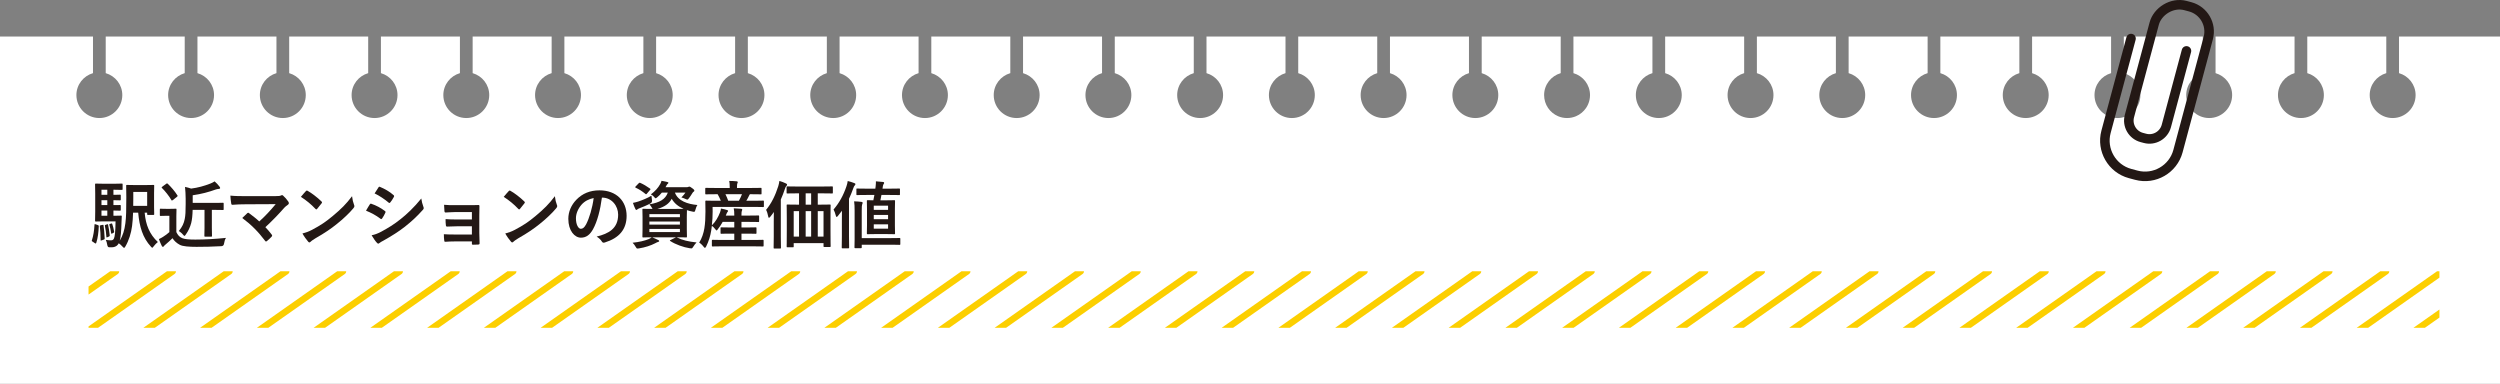 <?xml version="1.0" encoding="UTF-8"?><svg id="_レイヤー_2" xmlns="http://www.w3.org/2000/svg" xmlns:xlink="http://www.w3.org/1999/xlink" viewBox="0 0 826.468 126.89"><rect x="0" y="0" width="826.468" height="126.89" fill="#808080" stroke="none"/><defs><style>.cls-1,.cls-2,.cls-3{fill:none;}.cls-4{fill:#231815;}.cls-5{fill:#fff;}.cls-2{stroke:#231815;stroke-miterlimit:10;stroke-width:3.153px;}.cls-2,.cls-3{stroke-linecap:round;}.cls-3{stroke:#fccf00;stroke-linejoin:round;stroke-width:2.178px;}.cls-6{clip-path:url(#clippath);}</style><clipPath id="clippath"><rect class="cls-1" x="29.267" y="89.683" width="777.176" height="18.683"/></clipPath></defs><g id="_レイヤー_6"><path class="cls-5" d="M826.468,12.087h-33.384v12.094c3.159.917,5.483,3.8,5.483,7.255,0,4.19-3.397,7.587-7.587,7.587s-7.588-3.397-7.588-7.588c0-3.455,2.324-6.338,5.483-7.255v-12.094h-26.117v12.094c3.159.917,5.483,3.799,5.483,7.255,0,4.191-3.397,7.588-7.587,7.588s-7.588-3.397-7.588-7.588c0-3.456,2.324-6.338,5.483-7.255v-12.094h-26.117v12.094c3.159.917,5.483,3.799,5.483,7.255,0,4.191-3.397,7.588-7.588,7.588s-7.588-3.397-7.588-7.587c0-3.456,2.324-6.338,5.483-7.255v-12.094h-26.117v12.094c3.16.917,5.483,3.8,5.483,7.255,0,4.19-3.397,7.588-7.588,7.588s-7.588-3.397-7.588-7.588c0-3.456,2.324-6.338,5.483-7.255v-12.094h-26.117v12.094c3.159.917,5.483,3.799,5.483,7.255,0,4.19-3.397,7.587-7.588,7.587s-7.588-3.397-7.588-7.588c0-3.456,2.324-6.338,5.484-7.255v-12.094h-26.117v12.094c3.16.917,5.483,3.799,5.483,7.255,0,4.191-3.397,7.588-7.588,7.588s-7.588-3.397-7.588-7.588c0-3.456,2.324-6.338,5.483-7.255v-12.094h-26.117v12.094c3.159.917,5.483,3.799,5.483,7.255,0,4.191-3.397,7.588-7.588,7.588s-7.588-3.397-7.588-7.587c0-3.456,2.324-6.338,5.483-7.255v-12.094h-26.117v12.094c3.159.917,5.483,3.799,5.483,7.255,0,4.19-3.397,7.588-7.588,7.588s-7.587-3.397-7.588-7.588c0-3.456,2.324-6.338,5.484-7.255v-12.094h-26.117v12.094c3.16.917,5.483,3.799,5.483,7.255,0,4.19-3.397,7.587-7.587,7.587s-7.588-3.397-7.588-7.588c0-3.456,2.324-6.338,5.484-7.255v-12.094h-26.117v12.094h0c3.159.917,5.483,3.8,5.483,7.255,0,.524-.053,1.035-.154,1.529-.202.988-.596,1.906-1.142,2.713-.818,1.211-1.977,2.173-3.338,2.749-.908.384-1.906.597-2.954.597-.524,0-1.035-.053-1.529-.154-.494-.101-.97-.25-1.424-.442-2.723-1.152-4.634-3.849-4.634-6.991,0-3.455,2.324-6.338,5.483-7.255v-12.094h-26.116v12.094c3.159.917,5.483,3.799,5.482,7.255,0,4.191-3.397,7.588-7.587,7.588s-7.588-3.397-7.588-7.588c0-3.456,2.324-6.338,5.483-7.255v-12.094h-26.117v12.094c3.159.917,5.483,3.799,5.483,7.255,0,4.191-3.397,7.588-7.588,7.588s-7.588-3.397-7.588-7.587c0-3.456,2.324-6.338,5.483-7.255v-12.094h-26.117v12.094c3.159.917,5.483,3.8,5.483,7.255,0,4.19-3.397,7.588-7.588,7.588s-7.588-3.397-7.588-7.588c0-3.456,2.324-6.338,5.484-7.255v-12.094h-26.117v12.094c3.159.917,5.483,3.799,5.483,7.255,0,4.19-3.397,7.587-7.587,7.587s-7.588-3.397-7.588-7.588c0-3.456,2.324-6.338,5.484-7.255v-12.094h-26.117v12.094c3.159.917,5.483,3.799,5.483,7.255,0,4.191-3.397,7.588-7.588,7.588s-7.588-3.397-7.588-7.588c0-3.456,2.324-6.338,5.483-7.255v-12.094h-26.117v12.094c3.16.917,5.483,3.799,5.483,7.255,0,4.191-3.397,7.588-7.587,7.588s-7.588-3.397-7.588-7.587c0-3.456,2.324-6.338,5.483-7.255v-12.094h-26.117v12.094c3.159.917,5.483,3.799,5.483,7.255,0,4.19-3.397,7.588-7.588,7.588s-7.587-3.397-7.588-7.588c0-3.456,2.324-6.338,5.484-7.255v-12.094h-26.117v12.094c3.16.917,5.483,3.799,5.483,7.255,0,4.19-3.397,7.587-7.588,7.587s-7.588-3.397-7.588-7.588c0-3.456,2.324-6.338,5.483-7.255v-12.094h-26.117v12.094c3.16.917,5.483,3.799,5.483,7.255,0,4.191-3.397,7.588-7.587,7.588s-7.588-3.397-7.588-7.588c0-3.456,2.324-6.338,5.483-7.255v-12.094h-26.116v12.094c3.159.917,5.483,3.8,5.483,7.255,0,4.19-3.397,7.587-7.587,7.587s-7.588-3.397-7.588-7.588c0-3.455,2.324-6.338,5.483-7.255v-12.094h-26.117v12.094c3.159.917,5.483,3.799,5.482,7.255,0,4.191-3.397,7.588-7.587,7.588s-7.588-3.397-7.588-7.588c0-3.456,2.324-6.338,5.483-7.255v-12.094h-26.117v12.094c3.16.917,5.483,3.799,5.483,7.255,0,4.191-3.397,7.588-7.587,7.588s-7.588-3.397-7.588-7.587c0-3.456,2.324-6.338,5.483-7.255v-12.094h-26.117v12.094c3.159.917,5.483,3.8,5.483,7.255,0,4.19-3.397,7.588-7.588,7.588s-7.588-3.397-7.588-7.588c0-3.456,2.324-6.338,5.484-7.255v-12.094h-26.117v12.094c3.159.917,5.483,3.799,5.483,7.255,0,4.19-3.397,7.587-7.588,7.587s-7.588-3.397-7.588-7.588c0-3.456,2.324-6.338,5.483-7.255v-12.094h-26.117v12.094c3.159.917,5.483,3.799,5.483,7.255,0,4.191-3.397,7.588-7.588,7.588s-7.588-3.397-7.588-7.588c0-3.456,2.324-6.338,5.483-7.255v-12.094h-26.117v12.094c3.16.917,5.483,3.799,5.483,7.255,0,4.191-3.397,7.588-7.587,7.588s-7.588-3.397-7.588-7.587c0-3.456,2.324-6.338,5.483-7.255v-12.094H0v416.472h826.468V12.087Z"/><path class="cls-2" d="M704.489,12.745l-8.267,30.851c-1.601,5.975,1.978,12.173,7.952,13.774l2.062.553c5.975,1.601,12.173-1.978,13.774-7.952l10.013-37.368c1.203-4.489-1.486-9.146-5.975-10.348l-1.549-.415c-4.489-1.203-9.255,1.894-10.349,5.975l-8.191,30.569c-.822,3.066,1.015,6.247,4.08,7.068l1.058.283c3.066.821,6.246-1.015,7.068-4.081l6.653-24.829"/><path class="cls-4" d="M32.323,74.398c.329.122.329.146.329.413-.071,1.94-.306,3.857-.823,5.459-.094.267-.235.267-.424.146l-.823-.559c-.282-.146-.282-.218-.188-.461.471-1.455.729-3.105.847-5.07.024-.291.071-.267.376-.17,0,0,.706.242.706.242ZM34.159,73.185c-1.6,0-2.212.049-2.471.049-.235,0-.259-.024-.259-.291,0-.146.047-1.044.047-2.96v-6.041c0-1.917-.047-2.814-.047-2.984,0-.243.024-.267.259-.267.259,0,.871.048,2.471.048h3.788c1.529,0,2.188-.048,2.329-.048.235,0,.259.023.259.267v1.553c0,.242-.023.267-.259.267-.141,0-.8-.048-2.329-.048h-.447v1.674c1.482,0,2.023-.049,2.165-.049.235,0,.259.024.259.267v1.335c0,.242-.024.267-.259.267-.141,0-.682-.024-2.165-.049v1.626c1.459,0,2.023-.024,2.165-.024.235,0,.259,0,.259.242v1.359c0,.242-.024.267-.259.267-.141,0-.682-.024-2.165-.049v1.723h.423c1.482,0,1.929-.049,2.071-.049.212,0,.282.049.259.315l-.071,1.602c-.094,3.47-.282,5.265-.612,6.405,1.012-1.626,1.6-3.542,1.882-5.799.259-1.965.306-4.415.306-8.612,0-2.499-.047-3.64-.047-3.785,0-.242.023-.267.282-.267.141,0,.753.049,2.635.049h3.435c1.859,0,2.494-.049,2.635-.049.259,0,.282.024.282.267,0,.146-.047.85-.047,2.426v4.562c0,1.602.047,2.232.047,2.402,0,.242-.024.267-.282.267h-1.788c-.235,0-.259-.049-.259-.291v-.461h-.823c.329,4.027,1.623,7.157,4.353,9.704-.424.315-.941.874-1.388,1.432-.212.315-.329.461-.447.461s-.235-.121-.471-.388c-2.706-2.937-3.788-6.6-4.188-11.209h-1.694c-.047,1.698-.165,3.057-.329,4.415-.306,2.329-1.035,4.756-2.235,6.794-.188.291-.282.437-.4.437s-.259-.146-.494-.389c-.423-.485-.871-.873-1.271-1.14-.471.897-1.294,1.334-2.282,1.334-.306,0-.706,0-1.012-.024-.251-.033-.423-.3-.518-.801-.094-.679-.259-1.164-.471-1.625.706.097,1.247.146,1.741.146s.753-.194.965-.631c.259-.606.47-2.038.518-5.629h-4.047v-.003ZM33.876,74.35c.282-.049.329-.049.353.193.165,1.359.329,2.79.376,4.295,0,.242-.024.267-.282.363l-.729.268c-.282.097-.329.097-.329-.17,0-1.65-.094-3.081-.259-4.464-.047-.268,0-.292.282-.364,0,0,.588-.121.588-.121ZM35.476,64.403v-1.674h-1.929v1.674h1.929ZM35.476,67.799v-1.626h-1.929v1.626h1.929ZM35.476,71.317v-1.723h-1.929v1.723h1.929ZM35.406,74.156c.235-.097.282-.073.329.17.235,1.067.4,2.184.541,3.469.024.219,0,.292-.282.413l-.494.218c-.259.122-.306.122-.329-.146-.094-1.285-.259-2.571-.494-3.614-.047-.243-.024-.243.235-.34,0,0,.494-.17.494-.17ZM36.794,73.889c.212-.073.235-.049.306.146.259.728.471,1.553.635,2.547.024.194.024.243-.188.364l-.494.267c-.235.121-.282.073-.306-.121-.165-1.092-.329-1.965-.588-2.741-.071-.219-.047-.243.188-.315l.447-.146h0ZM44.064,63.457v2.135c0,.922,0,1.723-.024,2.475h4.612v-4.609h-4.588Z"/><path class="cls-4" d="M58.297,76.727c.494.995.988,1.602,1.953,2.014.824.34,2.282.461,4.329.461,3.035,0,6.612-.193,10.118-.558-.329.51-.541,1.237-.635,1.917-.079.517-.369.792-.871.824-2.988.17-5.788.219-8.235.219-2.423,0-4.518-.146-5.482-.655-1.035-.533-1.929-1.358-2.447-2.208-.729.729-1.623,1.529-2.376,2.159-.259.219-.376.34-.471.485-.118.17-.212.219-.353.219-.094,0-.235-.097-.329-.291-.329-.631-.635-1.383-.965-2.281.612-.291.941-.461,1.388-.752.682-.437,1.482-.994,2.071-1.553v-5.386h-1.153c-1.271,0-1.6.049-1.718.049-.259,0-.282-.024-.282-.291v-1.845c0-.242.024-.267.282-.267.118,0,.447.049,1.718.049h1.482c1.247,0,1.624-.049,1.765-.049.235,0,.259.024.259.267,0,.146-.047.825-.047,2.306v5.167h0ZM54.932,60.763c.141-.097.212-.146.282-.146s.141.049.235.121c1.082,1.044,2.353,2.475,3.2,3.857.141.17.118.243-.141.461l-1.365,1.092c-.141.098-.235.146-.306.146s-.118-.049-.188-.17c-.706-1.262-2.118-3.033-3.106-3.979-.188-.17-.141-.242.118-.437l1.271-.946h0ZM63.685,69.377c-.047,1.819-.188,3.227-.471,4.343-.329,1.262-.941,2.645-1.788,3.809-.212.315-.329.461-.447.461-.094,0-.235-.146-.47-.412-.447-.559-1.012-.946-1.388-1.213,1.153-1.383,1.671-2.548,1.953-3.979.235-1.164.306-2.45.306-4.9v-1.819c0-1.407-.094-2.572-.212-3.882.706.146,1.318.315,2.024.558,2.235-.291,4.282-.85,6.329-1.649.565-.219.965-.438,1.435-.729.588.485,1.177,1.141,1.671,1.796.118.146.141.242.141.412,0,.146-.141.243-.353.267-.282.024-.565.049-.988.17-2.4.874-4.823,1.528-7.718,1.941v2.523h7.035c2.094,0,2.8-.049,2.941-.049.235,0,.259.024.259.267v1.868c0,.243-.024.267-.259.267-.141,0-.847-.048-2.941-.048h-.706v5.896c0,1.723.047,2.547.047,2.692,0,.243-.024.268-.259.268h-2c-.235,0-.259-.024-.259-.268,0-.17.047-.97.047-2.692v-5.896h-3.929v-.002Z"/><path class="cls-4" d="M90.929,64.839c1.365,0,1.647-.073,1.953-.219.117-.072.235-.121.329-.121.141,0,.282.073.4.194.635.582,1.177,1.188,1.694,1.94.118.194.188.364.188.534,0,.194-.094.364-.306.51-.494.363-.823.582-1.129.922-2.023,2.305-4.212,4.561-6.329,6.502.753.776,1.388,1.528,2.071,2.426.118.146.165.243.165.364s-.071.242-.212.388c-.471.485-.988.995-1.53,1.432-.118.073-.212.121-.306.121s-.188-.072-.282-.218c-2.282-3.033-4.659-5.41-7.553-7.546.471-.461,1.271-1.237,1.694-1.625.094-.073.188-.121.259-.121.094,0,.188.072.329.17,1.223.922,2.353,1.771,3.341,2.717,1.977-1.771,3.694-3.64,5.435-5.726l-9.906.049c-1.365,0-3.106.048-4.376.169-.306,0-.376-.146-.423-.437-.141-.849-.235-1.698-.282-2.596,1.6.17,3.506.17,5.129.17h9.647,0Z"/><path class="cls-4" d="M101.115,63.19c.094-.122.212-.194.33-.194.094,0,.188.048.306.121,1.2.655,3.153,2.135,4.494,3.445.141.146.212.242.212.34,0,.097-.047.193-.141.315-.353.484-1.129,1.455-1.459,1.819-.118.121-.188.194-.282.194s-.188-.073-.306-.194c-1.412-1.504-3.106-2.888-4.8-3.955.518-.654,1.2-1.407,1.647-1.892h-.001ZM103.162,75.975c2.871-1.528,4.4-2.547,6.776-4.513,2.871-2.401,4.447-3.954,6.447-6.599.141,1.213.353,2.038.659,2.838.071.17.118.315.118.461,0,.219-.118.413-.376.729-1.247,1.504-3.271,3.445-5.412,5.144-1.953,1.577-3.929,2.936-7.106,4.755-1.059.655-1.365.897-1.576,1.116-.141.146-.282.242-.424.242-.118,0-.259-.097-.4-.267-.588-.68-1.317-1.674-1.882-2.693,1.2-.339,1.929-.558,3.177-1.213h0Z"/><path class="cls-4" d="M122.241,67.581c.118-.17.235-.291.447-.242,1.765.606,3.177,1.383,4.518,2.377.165.122.259.219.259.364,0,.073-.047.17-.094.267-.259.655-.659,1.286-1.035,1.845-.118.146-.212.242-.306.242s-.165-.049-.282-.146c-1.506-1.141-3.035-1.941-4.753-2.645.588-.971.965-1.674,1.247-2.062h0ZM126.053,76.582c2.235-1.213,4.165-2.354,6.447-4.197,1.882-1.479,4.4-3.809,6.776-6.769.141,1.067.33,1.674.682,2.717.071.17.118.315.118.461,0,.194-.071.364-.259.559-2.188,2.426-3.67,3.761-5.976,5.604-2.047,1.601-4.235,2.984-7.035,4.561-.565.315-1.129.583-1.365.825-.141.146-.259.194-.376.194-.165,0-.329-.098-.471-.291-.494-.51-1.129-1.456-1.741-2.475.988-.194,1.812-.461,3.2-1.189ZM125.088,62.001c.165-.291.306-.34.588-.194,1.506.631,3.129,1.529,4.423,2.693.141.097.188.219.188.315s-.023.194-.094.315c-.33.606-.8,1.383-1.2,1.819-.071.122-.165.146-.235.146-.118,0-.235-.072-.353-.17-1.223-1.043-3.059-2.28-4.565-2.983.4-.631.847-1.311,1.247-1.941h0Z"/><path class="cls-4" d="M156.003,70.104h-5.435c-1.106,0-2.235.121-3.294.146-.212.024-.33-.17-.353-.558-.047-.606-.071-1.067-.118-1.99,1.341.122,2.071.122,3.765.122h4.094c1.153,0,2.447,0,3.482-.049.282,0,.376.146.353.388,0,1.092-.047,2.111-.047,3.179v5.604c0,1.092.047,2.208.094,3.445,0,.363-.117.437-.518.461-.376.024-1.129.048-1.6.048-.376,0-.424-.072-.424-.363v-.728h-5.576c-1.106,0-2.165.048-3.247.121-.235,0-.306-.121-.329-.485-.071-.485-.118-1.188-.118-2.014,1.271.097,2.424.097,3.788.097h5.482v-2.717h-4.988c-1.059,0-2.212.048-3.223.097-.282,0-.376-.146-.4-.534-.071-.484-.094-1.115-.094-1.94,1.271.097,2.141.121,3.671.121h5.035v-2.45h0Z"/><path class="cls-4" d="M168.165,63.19c.094-.122.212-.194.33-.194.094,0,.188.048.306.121,1.2.655,3.153,2.135,4.494,3.445.141.146.212.242.212.34,0,.097-.047.193-.141.315-.353.484-1.129,1.455-1.459,1.819-.118.121-.188.194-.282.194s-.188-.073-.306-.194c-1.412-1.504-3.106-2.888-4.8-3.955.518-.654,1.2-1.407,1.647-1.892h-.001ZM170.212,75.975c2.871-1.528,4.4-2.547,6.776-4.513,2.871-2.401,4.447-3.954,6.447-6.599.141,1.213.353,2.038.659,2.838.071.17.118.315.118.461,0,.219-.118.413-.376.729-1.247,1.504-3.271,3.445-5.412,5.144-1.953,1.577-3.929,2.936-7.106,4.755-1.059.655-1.365.897-1.576,1.116-.141.146-.282.242-.424.242-.118,0-.259-.097-.4-.267-.588-.68-1.317-1.674-1.882-2.693,1.2-.339,1.929-.558,3.177-1.213h0Z"/><path class="cls-4" d="M198.985,65.325c-.541,4.124-1.529,7.909-2.941,10.456-1.012,1.82-2.235,2.79-4,2.79-2.071,0-4.165-2.28-4.165-6.234,0-2.329.965-4.562,2.659-6.309,1.976-2.038,4.47-3.105,7.647-3.105,5.647,0,8.965,3.591,8.965,8.419,0,4.513-2.471,7.352-7.247,8.831-.494.146-.706.049-1.012-.437-.259-.412-.753-.971-1.647-1.528,3.976-.971,7.106-2.669,7.106-7.254,0-2.888-2.118-5.629-5.271-5.629h-.094ZM192.233,67.678c-1.129,1.31-1.835,2.936-1.835,4.488,0,2.231.871,3.469,1.6,3.469.612,0,1.129-.315,1.765-1.479,1.035-1.965,2.094-5.459,2.494-8.686-1.647.34-2.965,1.019-4.023,2.208h-.001Z"/><path class="cls-4" d="M223.853,78.523c1.623.849,3.788,1.358,6.423,1.625-.4.389-.776.898-1.153,1.505-.235.363-.33.461-.541.461-.094,0-.235,0-.565-.049-2.094-.315-4.706-1.262-6.423-2.378-.212-.146-.212-.242.117-.363l1.788-.874h-7.906c.847.34,1.341.582,2,.897.235.073.329.194.329.34s-.141.243-.353.291c-.259.049-.564.219-.965.438-1.435.752-3.341,1.383-5.365,1.698-.188.023-.353.048-.471.048-.282,0-.353-.097-.588-.509-.329-.606-.706-1.068-1.059-1.407,2.141-.219,4-.655,5.294-1.189.33-.146.682-.315,1.059-.606-1.953,0-2.706.049-2.847.049-.235,0-.259-.024-.259-.291,0-.146.047-.825.047-2.378v-4.148c0-1.577-.047-2.232-.047-2.402,0-.242.023-.267.259-.267.165,0,.941.049,3.082.049-.071-.098-.141-.219-.212-.389-.235-.412-.565-.897-.824-1.116,3.388-.606,5.294-1.649,6.094-3.882h-1.977c-.447.559-.941,1.068-1.506,1.529-.282.218-.424.339-.541.339-.165,0-.282-.17-.541-.485-.306-.339-.682-.63-1.035-.8,1.341-.995,2.376-2.111,3.082-3.396.165-.292.33-.68.447-1.092.729.121,1.318.242,1.859.388.282.073.4.146.4.267,0,.146-.047.219-.212.34-.188.121-.306.315-.47.655l-.259.461h6.964c.306,0,.471-.024.588-.097.094-.049.212-.098.329-.098.165,0,.306.073.871.485.635.437.776.655.776.85,0,.146-.071.242-.188.315-.165.097-.282.193-.423.437-.4.679-.753,1.164-1.153,1.723-.259.34-.376.485-.565.485-.141,0-.329-.073-.635-.219-.518-.242-.988-.412-1.318-.485.518-.51,1.035-1.141,1.341-1.602h-3.482c1.035,2.814,4.282,3.81,7.435,4.101-.282.388-.518,1.043-.659,1.577-.212.752-.235.752-.941.606-.659-.121-1.271-.291-1.859-.485-.023.315-.047.995-.047,2.208v4.148c0,1.553.047,2.232.047,2.378,0,.267-.023.291-.259.291-.141,0-.965-.049-3.153-.049l.165.073h.005ZM215.524,66.077c.11.534-.055.922-.494,1.164-1.153.631-2.518,1.189-3.67,1.626-.306.121-.518.219-.635.34-.117.121-.212.194-.329.194-.141,0-.235-.073-.329-.268-.306-.582-.588-1.358-.823-2.062.588-.122,1.129-.243,1.741-.438,1.365-.461,3.012-1.115,4.376-1.94.024.412.094.897.165,1.383h-.002ZM211.147,60.593c.212-.218.259-.242.494-.146,1.012.437,2.212,1.141,3.247,1.893.118.097.165.146.165.219,0,.048-.047.121-.165.242l-1.012,1.188c-.212.268-.306.292-.494.122-1.035-.85-2.141-1.577-3.2-2.038-.118-.073-.188-.122-.188-.194,0-.073.047-.146.165-.267l.988-1.02h0ZM214.677,70.784v1.019h10.094v-1.019h-10.094ZM224.771,74.253v-1.019h-10.094v1.019h10.094ZM224.771,75.684h-10.094v1.043h10.094v-1.043ZM223.594,69.061c1.129,0,1.882,0,2.4-.024-1.694-.728-3.082-1.796-3.929-3.324-.847,1.626-2.423,2.693-4.706,3.349h6.235Z"/><path class="cls-4" d="M238.815,81.434c-2.282,0-3.059.049-3.2.049-.259,0-.282-.024-.282-.291v-1.65c0-.242.024-.267.282-.267.141,0,.917.049,3.2.049h3.929v-2.087h-1.247c-2.165,0-2.894.049-3.035.049-.235,0-.259-.024-.259-.268v-1.601c0-.243.024-.267.259-.267.141,0,.871.048,3.035.048h1.247v-1.844h-3.835c-.447.825-.988,1.626-1.6,2.426-.212.292-.329.413-.424.413s-.188-.121-.353-.34c-.4-.558-.823-.922-1.2-1.188l-.212,1.528c-.259,1.723-.823,3.591-1.671,5.289-.188.315-.282.461-.4.461-.094,0-.212-.098-.376-.291-.47-.631-1.106-1.214-1.529-1.456.87-1.358,1.459-3.13,1.718-4.755.259-1.602.353-3.396.353-5.508,0-2.232-.047-3.202-.047-3.348,0-.243.023-.268.259-.268.141,0,.918.049,3.129.049h1.741c-.33-.825-.706-1.553-1.059-2.159h-.659c-2.259,0-3.012.049-3.153.049-.259,0-.282-.024-.282-.268v-1.601c0-.268.024-.291.282-.291.141,0,.894.048,3.153.048h4.659v-.218c0-.922-.047-1.529-.165-2.111.871,0,1.671.049,2.447.121.235.024.376.122.376.243,0,.17-.071.291-.141.461-.094.219-.118.51-.118,1.262v.242h4.682c2.259,0,3.035-.048,3.177-.048.235,0,.259.023.259.291v1.601c0,.243-.023.268-.259.268-.141,0-.941-.049-3.2-.049h-.4c-.094.121-.165.242-.235.412-.282.606-.588,1.189-.941,1.747h2.47c2.212,0,2.965-.049,3.106-.049.212,0,.235.024.235.268v1.601c0,.243-.024.268-.235.268-.141,0-.918-.049-3.129-.049h-13.6l.024,1.528c0,1.528-.094,3.105-.259,4.562,1.318-1.311,2.047-2.645,2.706-4.295.141-.339.235-.752.306-1.261.729.146,1.53.314,2.047.509.282.098.306.194.306.291,0,.122-.071.194-.165.291-.141.146-.306.51-.447.874l-.141.363h2.8v-.267c0-.946-.047-1.383-.188-2.135.871.024,1.647.073,2.447.146.235.024.376.121.376.242,0,.17-.071.315-.141.485-.071.194-.118.51-.118,1.262v.267h2.518c2.188,0,2.917-.048,3.059-.048.235,0,.259.024.259.267v1.649c0,.243-.023.268-.259.268-.141,0-.871-.049-3.059-.049h-2.518v1.844h1.671c2.165,0,2.894-.048,3.035-.048.235,0,.259.023.259.267v1.601c0,.243-.023.268-.259.268-.141,0-.871-.049-3.035-.049h-1.671v2.087h3.835c2.282,0,3.083-.049,3.224-.049.235,0,.259.024.259.267v1.65c0,.267-.023.291-.259.291-.141,0-.941-.049-3.224-.049h-10.141,0ZM239.827,64.209c.329.655.635,1.383.918,2.159h3.529c.4-.728.729-1.432,1.012-2.159h-5.459Z"/><path class="cls-4" d="M255.8,73.088c0-.874,0-1.966.024-3.009-.353.534-.753,1.043-1.177,1.577-.188.219-.329.34-.424.34-.141,0-.212-.146-.259-.413-.141-.824-.424-1.698-.706-2.207,1.812-2.184,3.082-4.853,4.023-7.812.165-.582.306-1.141.376-1.747.776.243,1.506.485,2.165.825.235.097.376.219.376.437,0,.17-.118.291-.259.437-.165.146-.259.364-.47.971-.424,1.237-.847,2.378-1.341,3.47v12.276c0,2.353.047,3.542.047,3.663,0,.242-.023.267-.259.267h-1.906c-.235,0-.259-.024-.259-.267,0-.146.047-1.311.047-3.663v-5.144h.002ZM263.518,63.918c-2.306,0-3.082.049-3.223.049-.235,0-.259-.024-.259-.268v-1.795c0-.267.023-.291.259-.291.141,0,.918.048,3.223.048h8.329c2.306,0,3.082-.048,3.223-.048.235,0,.259.024.259.291v1.795c0,.243-.024.268-.259.268-.141,0-.917-.049-3.223-.049h-1.506v3.736h.729c2.282,0,3.106-.049,3.271-.049.235,0,.259.024.259.267,0,.146-.047,1.092-.047,3.979v4.222c0,4.27.047,5.167.047,5.312,0,.243-.023.268-.259.268h-1.835c-.235,0-.259-.024-.259-.268v-1.019h-9.859v1.116c0,.242-.023.267-.259.267h-1.812c-.235,0-.259-.024-.259-.267,0-.146.047-1.044.047-5.338v-3.833c0-3.349-.047-4.271-.047-4.44,0-.242.024-.267.259-.267.141,0,.941.049,3.224.049h.612v-3.736h-.635,0ZM264.153,78.208v-8.419h-1.765v8.419h1.765ZM268.153,67.654v-3.736h-1.812v3.736h1.812ZM268.153,78.208v-8.419h-1.812v8.419h1.812ZM270.342,69.789v8.419h1.906v-8.419h-1.906Z"/><path class="cls-4" d="M278.315,72.87c0-.922,0-2.086.023-3.202-.423.582-.871,1.164-1.341,1.723-.188.218-.306.34-.424.34-.094,0-.188-.146-.259-.438-.188-.728-.47-1.553-.753-2.038,1.882-2.159,3.294-4.755,4.282-7.715.188-.582.33-1.116.4-1.698.753.194,1.459.389,2.165.68.259.097.376.17.376.363,0,.17-.071.268-.235.438-.165.146-.282.363-.494.994-.424,1.188-.894,2.329-1.388,3.396v12.422c0,2.378.047,3.566.047,3.688,0,.242-.023.267-.259.267h-1.953c-.212,0-.235-.024-.235-.267,0-.146.047-1.311.047-3.688v-5.265h0ZM282.527,69.715c0-1.479-.047-2.231-.165-3.153.894.024,1.577.072,2.424.17.235.024.4.17.4.315,0,.17-.094.315-.165.533-.094.268-.141.704-.141,2.111v9.025h9.412c2.212,0,2.941-.049,3.082-.049.235,0,.259.024.259.291v1.723c0,.242-.023.267-.259.267-.141,0-.871-.049-3.082-.049h-9.412v.874c0,.242-.024.267-.259.267h-1.882c-.235,0-.259-.024-.259-.267,0-.146.047-.897.047-2.572,0,0,0-9.486,0-9.486ZM286.574,64.451c-2.306,0-3.083.049-3.224.049-.235,0-.235-.024-.235-.291v-1.649c0-.219,0-.243.235-.243.141,0,.918.049,3.224.049h2.8l.094-.704c.071-.654.118-1.262.094-1.723.823.049,1.624.122,2.376.219.235,0,.353.146.353.291,0,.121-.071.267-.165.389-.118.17-.212.363-.259.703-.047.267-.094.559-.118.825h2.306c2.306,0,3.059-.049,3.2-.049.235,0,.259.024.259.243v1.649c0,.267-.023.291-.259.291-.141,0-.894-.049-3.2-.049h-2.659c-.094.606-.235,1.189-.353,1.771h1.929c1.859,0,2.494-.049,2.635-.049.259,0,.282.024.282.268,0,.146-.047.922-.047,2.645v5.458c0,1.723.047,2.475.047,2.621,0,.242-.023.267-.282.267-.141,0-.777-.049-2.635-.049h-3.482c-1.859,0-2.494.049-2.659.049-.235,0-.259-.024-.259-.267,0-.17.047-.898.047-2.621v-5.458c0-1.723-.047-2.476-.047-2.645,0-.243.023-.268.259-.268.141,0,.635.049,1.882.049.141-.631.235-1.213.353-1.771h-2.494.002ZM288.856,69.377h4.729v-1.383h-4.729v1.383ZM293.586,72.458v-1.407h-4.729v1.407h4.729ZM293.586,74.156h-4.729v1.432h4.729v-1.432Z"/><g class="cls-6"><line class="cls-3" x1="38.314" y1="89.683" x2=".791" y2="116.083"/><line class="cls-3" x1="57.075" y1="89.683" x2="19.552" y2="116.083"/><line class="cls-3" x1="75.837" y1="89.683" x2="38.314" y2="116.083"/><line class="cls-3" x1="94.599" y1="89.683" x2="57.075" y2="116.083"/><line class="cls-3" x1="113.36" y1="89.683" x2="75.837" y2="116.083"/><line class="cls-3" x1="132.122" y1="89.683" x2="94.599" y2="116.083"/><line class="cls-3" x1="150.883" y1="89.683" x2="113.36" y2="116.083"/><line class="cls-3" x1="169.645" y1="89.683" x2="132.122" y2="116.083"/><line class="cls-3" x1="188.406" y1="89.683" x2="150.883" y2="116.083"/><line class="cls-3" x1="207.168" y1="89.683" x2="169.645" y2="116.083"/><line class="cls-3" x1="225.93" y1="89.683" x2="188.406" y2="116.083"/><line class="cls-3" x1="244.691" y1="89.683" x2="207.168" y2="116.083"/><line class="cls-3" x1="263.453" y1="89.683" x2="225.93" y2="116.083"/><line class="cls-3" x1="282.214" y1="89.683" x2="244.691" y2="116.083"/><line class="cls-3" x1="300.976" y1="89.683" x2="263.453" y2="116.083"/><line class="cls-3" x1="319.737" y1="89.683" x2="282.214" y2="116.083"/><line class="cls-3" x1="338.499" y1="89.683" x2="300.976" y2="116.083"/><line class="cls-3" x1="357.26" y1="89.683" x2="319.737" y2="116.083"/><line class="cls-3" x1="376.022" y1="89.683" x2="338.499" y2="116.083"/><line class="cls-3" x1="394.784" y1="89.683" x2="357.26" y2="116.083"/><line class="cls-3" x1="413.545" y1="89.683" x2="376.022" y2="116.083"/><line class="cls-3" x1="432.307" y1="89.683" x2="394.784" y2="116.083"/><line class="cls-3" x1="451.068" y1="89.683" x2="413.545" y2="116.083"/><line class="cls-3" x1="469.83" y1="89.683" x2="432.307" y2="116.083"/><line class="cls-3" x1="488.591" y1="89.683" x2="451.068" y2="116.083"/><line class="cls-3" x1="507.353" y1="89.683" x2="469.83" y2="116.083"/><line class="cls-3" x1="526.115" y1="89.683" x2="488.591" y2="116.083"/><line class="cls-3" x1="544.876" y1="89.683" x2="507.353" y2="116.083"/><line class="cls-3" x1="563.638" y1="89.683" x2="526.115" y2="116.083"/><line class="cls-3" x1="582.399" y1="89.683" x2="544.876" y2="116.083"/><line class="cls-3" x1="601.161" y1="89.683" x2="563.638" y2="116.083"/><line class="cls-3" x1="619.922" y1="89.683" x2="582.399" y2="116.083"/><line class="cls-3" x1="638.684" y1="89.683" x2="601.161" y2="116.083"/><line class="cls-3" x1="657.445" y1="89.683" x2="619.922" y2="116.083"/><line class="cls-3" x1="676.207" y1="89.683" x2="638.684" y2="116.083"/><line class="cls-3" x1="694.969" y1="89.683" x2="657.445" y2="116.083"/><line class="cls-3" x1="713.73" y1="89.683" x2="676.207" y2="116.083"/><line class="cls-3" x1="732.492" y1="89.683" x2="694.969" y2="116.083"/><line class="cls-3" x1="751.253" y1="89.683" x2="713.73" y2="116.083"/><line class="cls-3" x1="770.015" y1="89.683" x2="732.492" y2="116.083"/><line class="cls-3" x1="788.776" y1="89.683" x2="751.253" y2="116.083"/><line class="cls-3" x1="807.538" y1="89.683" x2="770.015" y2="116.083"/><line class="cls-3" x1="826.3" y1="89.683" x2="788.776" y2="116.083"/></g></g></svg>